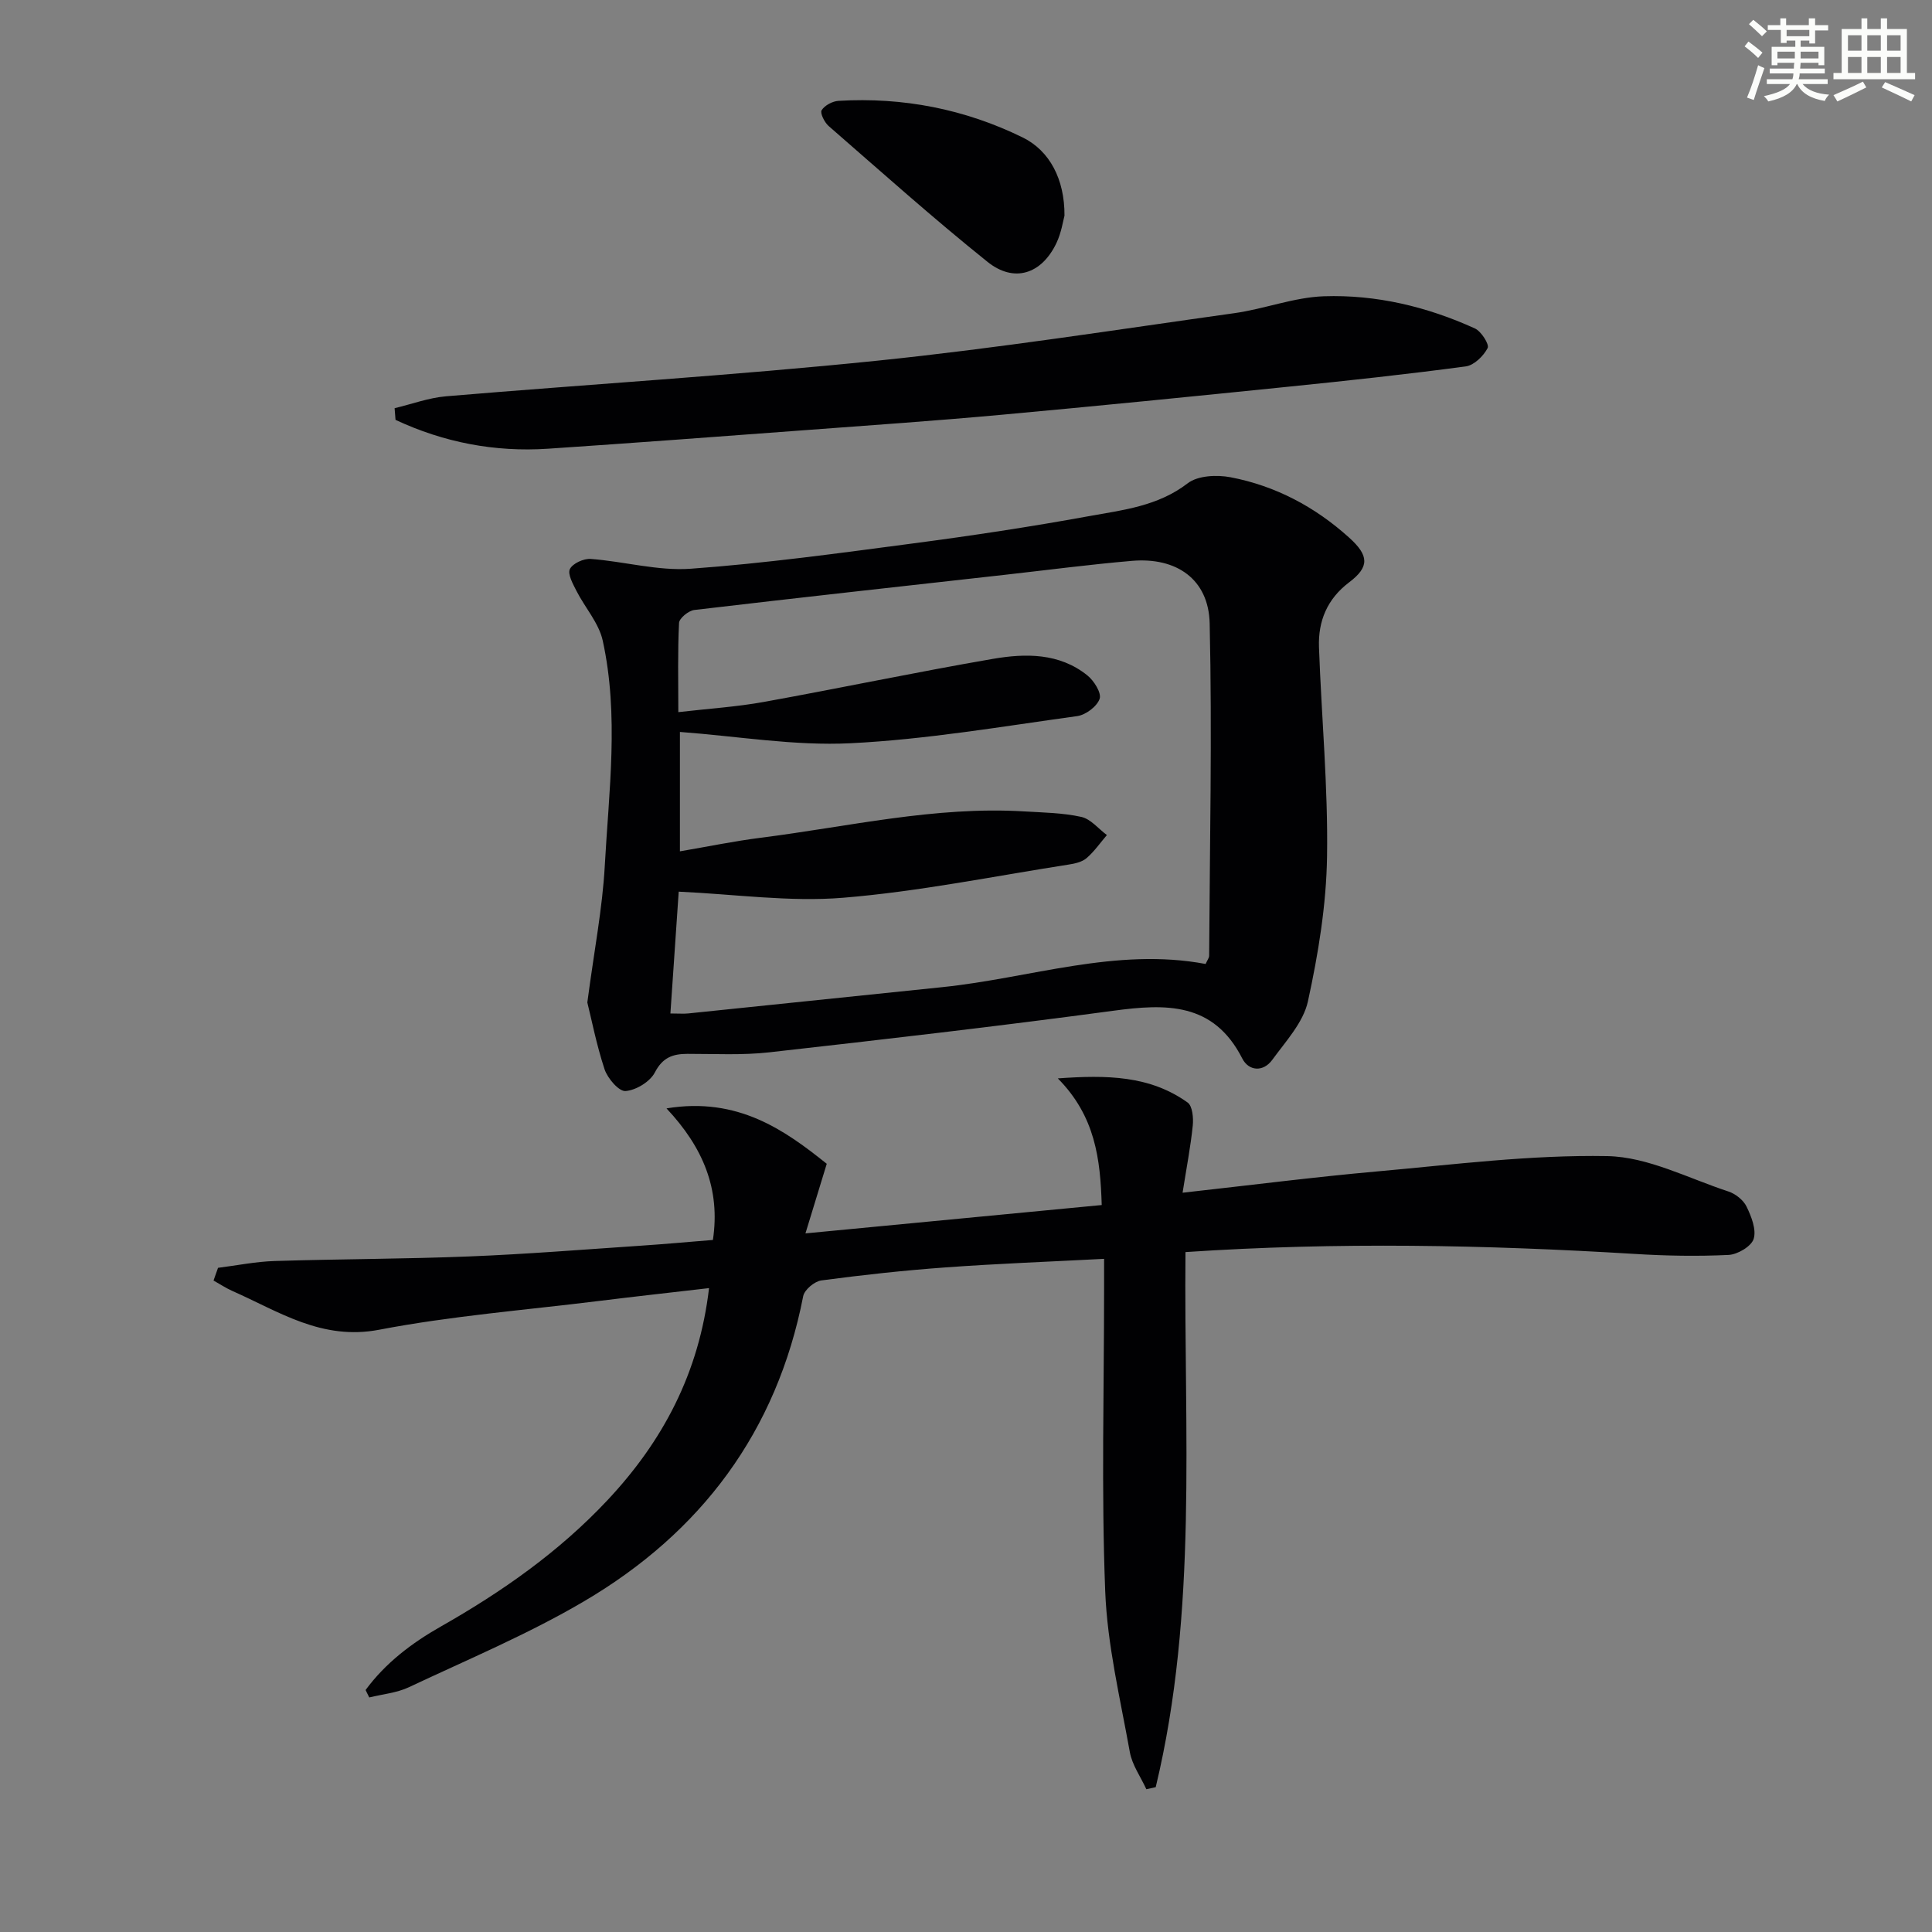 <svg enable-background="new 0 0 400 400" viewBox="0 0 400 400" xmlns="http://www.w3.org/2000/svg"><rect x="0" y="0" width="400" height="400" fill="#808080" stroke="none"/><g fill="#010103"><path d="m121.6 207.55c1.43-10.84 3.13-19.51 3.61-28.24.85-15.55 2.97-31.21-.42-46.67-.8-3.65-3.67-6.83-5.44-10.3-.73-1.44-1.87-3.48-1.36-4.52.57-1.17 2.86-2.21 4.32-2.1 6.92.52 13.89 2.52 20.7 2.03 15.39-1.11 30.71-3.22 46.02-5.24 12.17-1.6 24.32-3.44 36.39-5.64 7.07-1.28 14.31-2.06 20.48-6.81 2.09-1.61 6.04-1.79 8.87-1.25 9.32 1.78 17.52 6.14 24.59 12.53 4.08 3.69 4.2 6.03-.03 9.22-4.55 3.44-6.44 8.02-6.25 13.43.52 14.45 1.89 28.91 1.67 43.34-.15 10.03-1.81 20.16-3.96 30-.96 4.37-4.59 8.26-7.38 12.1-1.88 2.58-4.87 2.34-6.21-.28-5.95-11.69-15.8-11.36-26.73-9.88-23.68 3.19-47.43 5.93-71.18 8.6-5.6.63-11.31.31-16.98.32-3.04.01-5.12.75-6.73 3.85-1 1.92-3.89 3.68-6.07 3.85-1.37.11-3.71-2.62-4.34-4.5-1.69-5.13-2.73-10.49-3.57-13.84zm18.84-60.11c6.3-.73 12.08-1.09 17.75-2.12 15.82-2.86 31.55-6.18 47.39-8.91 6.74-1.16 13.73-1.24 19.53 3.41 1.38 1.1 2.97 3.63 2.56 4.85-.53 1.58-2.87 3.34-4.63 3.59-15.62 2.15-31.23 4.84-46.94 5.62-11.61.58-23.35-1.45-35.33-2.34v24.72c5.76-.98 11.24-2.12 16.79-2.82 18.1-2.29 36-6.55 54.43-5.45 3.98.24 8.02.29 11.88 1.14 1.95.43 3.55 2.46 5.3 3.76-1.38 1.61-2.61 3.4-4.2 4.77-.94.81-2.42 1.14-3.72 1.34-15.55 2.42-31.05 5.59-46.69 6.87-11.12.91-22.45-.74-34.04-1.26-.55 8.05-1.12 16.42-1.72 25.22 1.79 0 2.76.09 3.71-.01 17.52-1.8 35.04-3.64 52.57-5.44 18.2-1.87 35.98-8.29 54.53-4.8.36-.81.73-1.26.73-1.71.13-22.94.63-45.88.11-68.8-.21-9.14-6.86-13.74-16.09-12.95-8.77.75-17.5 1.9-26.25 2.88-21.46 2.4-42.92 4.76-64.36 7.29-1.19.14-3.11 1.7-3.16 2.68-.3 5.96-.15 11.93-.15 18.47z"/><path d="m75.69 349.9c4.1-5.58 9.53-9.71 15.57-13.14 12.66-7.19 24.47-15.46 34.49-26.14 11.47-12.22 18.98-26.31 21.05-43.93-7.85.91-15.37 1.74-22.88 2.67-15.16 1.88-30.46 3.08-45.43 5.95-11.88 2.27-20.72-3.76-30.4-8.04-1.35-.6-2.59-1.43-3.88-2.15.31-.88.62-1.75.93-2.63 3.9-.49 7.8-1.29 11.71-1.41 13.44-.42 26.89-.41 40.32-.95 11.79-.47 23.56-1.42 35.34-2.21 4.95-.33 9.9-.78 15.09-1.2 1.57-10.49-1.99-19.13-9.61-27.24 14.83-2.45 24.59 4.6 33.18 11.47-1.51 4.92-2.73 8.93-4.41 14.41 21.35-2.04 41.07-3.93 61.34-5.87-.29-9.5-1.31-18.36-9.09-26.22 10.15-.73 19.05-.6 26.88 5 1 .72 1.22 3.18 1.06 4.76-.44 4.32-1.27 8.6-2.11 13.91 14.3-1.59 27.27-3.25 40.28-4.41 15.87-1.42 31.8-3.46 47.67-3.17 8.4.16 16.75 4.6 25.05 7.32 1.47.48 3.1 1.77 3.76 3.12 1 2.06 2.07 4.76 1.48 6.69-.47 1.55-3.33 3.24-5.2 3.33-6.47.31-12.98.19-19.45-.21-30.75-1.87-61.5-2.49-92.99-.38-.35 37.16 2.6 74.39-6.16 110.78-.65.14-1.29.29-1.94.43-1.17-2.56-2.94-5.01-3.42-7.69-1.99-11.08-4.67-22.18-5.1-33.36-.81-20.8-.23-41.65-.23-62.48 0-1.8 0-3.59 0-6.28-11.31.59-22.06.99-32.78 1.77-8.61.62-17.21 1.56-25.76 2.7-1.42.19-3.51 1.94-3.76 3.27-5.47 28.05-21.14 48.92-45.4 63.18-11.56 6.8-24.06 12.03-36.23 17.77-2.51 1.18-5.46 1.44-8.21 2.12-.26-.51-.51-1.03-.76-1.54z"/><path d="m81.7 84.51c3.54-.84 7.04-2.15 10.63-2.46 29.78-2.51 59.63-4.32 89.36-7.38 24.7-2.54 49.27-6.39 73.86-9.83 6.23-.87 12.33-3.28 18.53-3.5 10.84-.37 21.37 2.15 31.28 6.66 1.32.6 3.03 3.32 2.64 4.06-.86 1.65-2.81 3.57-4.53 3.8-12.17 1.63-24.38 2.95-36.6 4.19-19.82 2.02-39.64 4.01-59.48 5.82-13.56 1.24-27.15 2.18-40.72 3.19-17.72 1.32-35.45 2.65-53.18 3.84-11.08.74-21.63-1.31-31.6-5.97-.07-.81-.13-1.62-.19-2.42z"/><path d="m220.39 44.65c-.27.97-.63 3.49-1.67 5.68-3.06 6.41-8.75 8.31-14.27 3.88-11.25-9.02-22.01-18.65-32.89-28.12-.86-.75-1.82-2.7-1.45-3.27.64-1.01 2.25-1.87 3.5-1.94 13.35-.79 26.13 1.7 38.13 7.58 5.56 2.73 8.7 8.64 8.65 16.19z"/></g><path d="m361.2 9.6.8-1c.9.7 1.9 1.4 2.9 2.3l-.9 1.1c-1-1-2-1.8-2.8-2.4zm.5 10.6c.9-2.1 1.6-4.3 2.3-6.7.4.2.8.4 1.3.6-.7 2.1-1.5 4.3-2.2 6.6zm.4-15.2.9-.9c1 .8 2 1.6 2.8 2.4l-1 1c-.9-.9-1.8-1.7-2.7-2.5zm12.5-1.2h1.2v1.4h2.7v1.1h-2.7v2.7h-1.2v-.6h-1.8v1.3h4.9v3.8h-1.2v-.5h-3.7c0 .4-.1.9-.1 1.2h5.1v1h-5.2c0 .5-.1.9-.2 1.2h6v1h-5.2c1.1 1.3 2.9 2 5.5 2.2-.4.4-.7.8-.9 1.3-2.9-.5-4.8-1.6-5.7-3.5h-.1c-.8 1.7-2.7 2.9-5.9 3.6-.2-.4-.6-.8-.9-1.1 2.8-.6 4.6-1.4 5.4-2.5h-4.8v-1h5.3c.1-.3.2-.7.2-1.2h-4.9v-1h5c0-.4 0-.8.1-1.2h-3.5v.5h-1.2v-3.8h4.9v-1.3h-1.8v.5h-1.2v-2.7h-2.7v-1h2.6v-1.4h1.2v1.4h4.7v-1.4zm-6.6 8.3h3.6c0-.4 0-.9 0-1.4h-3.6zm1.9-4.6h4.7v-1.3h-4.7zm6.6 3.2h-3.7v1.4h3.7z" fill="#fbfcfa"/><path d="m385.3 3.8h1.3v2.2h2.8v-2.2h1.3v2.2h4.1v9.1h1.7v1.3h-16.9v-1.3h1.7v-9.1h4.1v-2.2zm.4 13.1.7 1.2c-1.8.9-3.8 1.9-6 2.9-.2-.4-.5-.8-.8-1.3 2.3-1 4.3-1.9 6.1-2.8zm-3.1-6.4h2.8v-3.2h-2.8zm0 4.6h2.8v-3.3h-2.8zm4-4.6h2.8v-3.2h-2.8zm0 4.6h2.8v-3.3h-2.8zm3.7 1.9c2.1.9 4.1 1.8 6.1 2.7l-.7 1.3c-2.2-1.1-4.2-2-6.1-2.9zm3.2-9.7h-2.8v3.2h2.8zm-2.8 7.8h2.8v-3.3h-2.8z" fill="#fbfcfa"/></svg>
